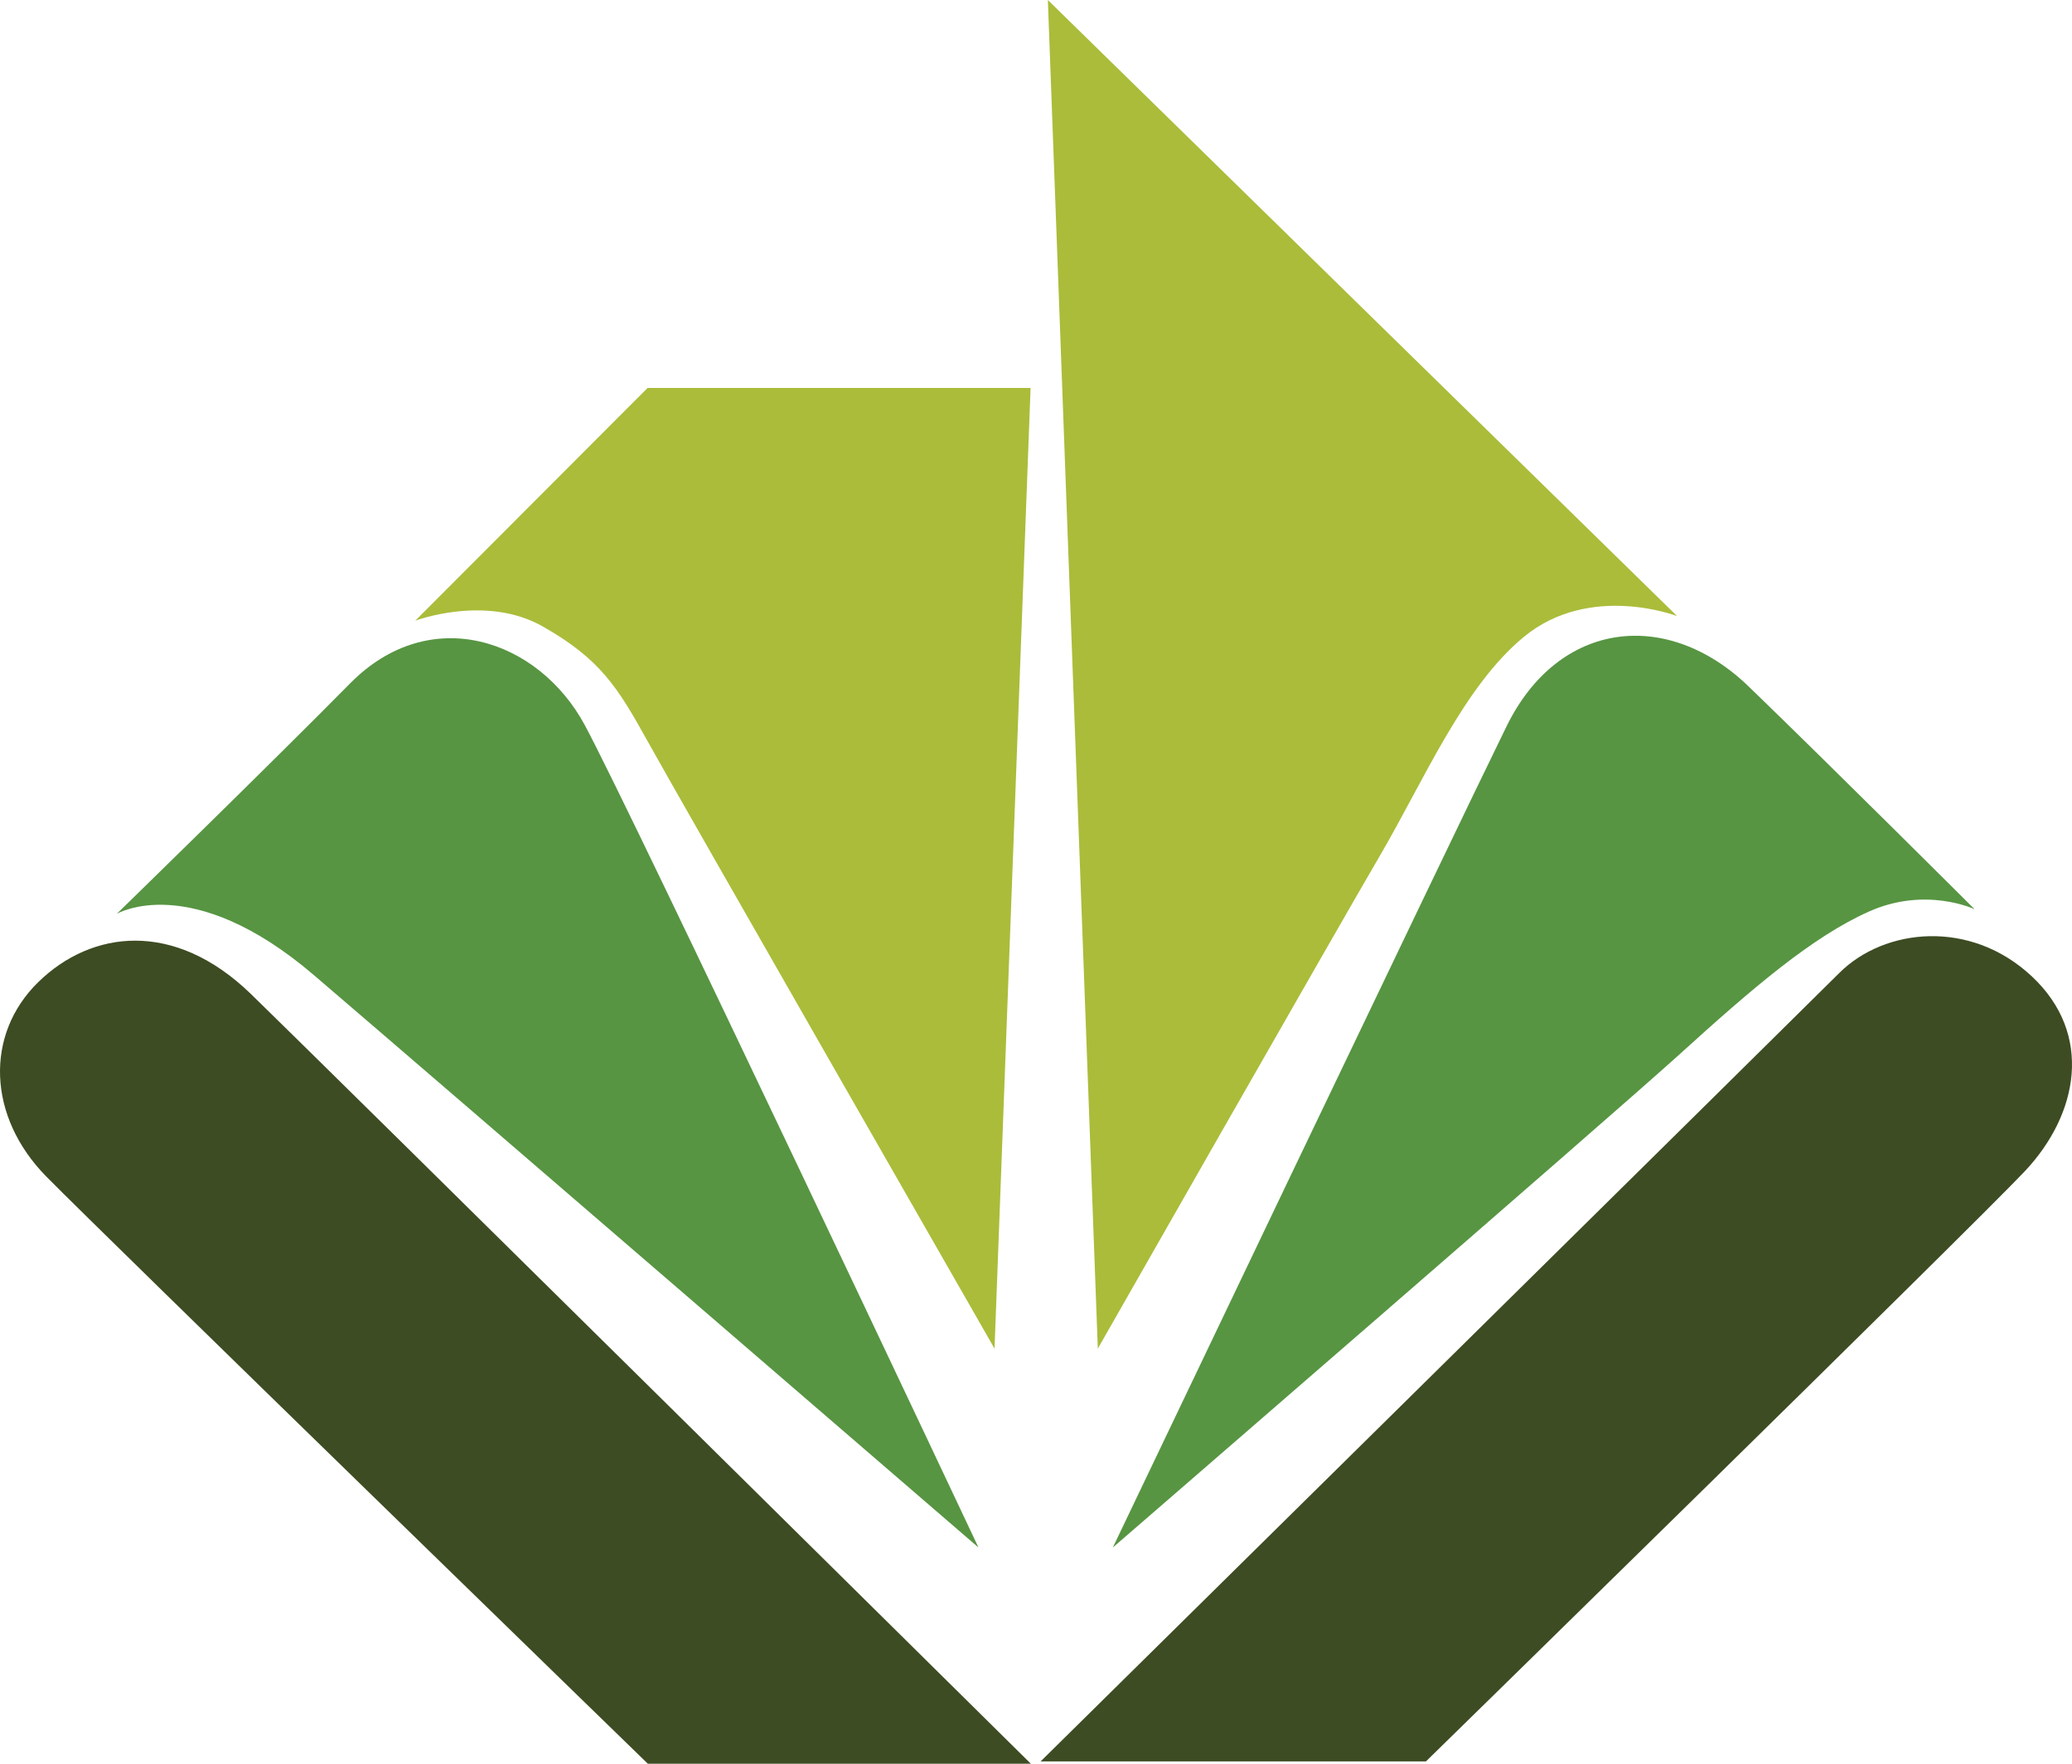 <?xml version="1.0" encoding="UTF-8"?>
<svg xmlns="http://www.w3.org/2000/svg" width="94" height="80" viewBox="0 0 94 80" fill="none">
  <path fill-rule="evenodd" clip-rule="evenodd" d="M44.383 70.176C44.383 70.176 28.631 36.778 26.528 32.886C24.425 28.994 19.517 27.316 15.883 30.998C12.249 34.68 5.297 41.451 5.297 41.451C5.297 41.451 8.662 39.458 14.247 44.236C19.833 49.014 44.371 70.176 44.371 70.176H44.383Z" fill="#579542"></path>
  <path fill-rule="evenodd" clip-rule="evenodd" d="M45.118 61.191L46.754 17.596H29.379L18.839 28.154C18.839 28.154 22.052 26.942 24.635 28.422C27.217 29.891 28.012 31.149 29.379 33.62C30.746 36.09 45.13 61.191 45.13 61.191H45.118Z" fill="#ABBC3A"></path>
  <path fill-rule="evenodd" clip-rule="evenodd" d="M49.805 61.191L47.538 0L76.084 27.945C76.084 27.945 72.135 26.418 69.132 28.888C66.386 31.149 64.598 35.403 62.6 38.817C60.602 42.231 49.793 61.191 49.793 61.191H49.805Z" fill="#ABBC3A"></path>
  <path fill-rule="evenodd" clip-rule="evenodd" d="M50.493 70.176C50.493 70.176 65.976 37.768 68.348 32.944C70.72 28.108 75.675 27.583 79.355 31.161C83.048 34.727 89.58 41.241 89.58 41.241C89.58 41.241 87.371 40.192 84.789 41.346C82.207 42.499 79.519 44.807 76.154 47.86C72.788 50.901 50.505 70.176 50.505 70.176H50.493Z" fill="#579542"></path>
  <path fill-rule="evenodd" clip-rule="evenodd" d="M29.39 80H46.766C46.766 80 14.843 48.443 11.372 45.075C7.902 41.719 4.151 42.185 1.732 44.551C-0.687 46.916 -0.581 50.645 2.106 53.372C4.794 56.099 29.39 80 29.39 80Z" fill="#3D4C22"></path>
  <path fill-rule="evenodd" clip-rule="evenodd" d="M47.198 79.895H64.691C64.691 79.895 89.451 55.679 91.87 53.115C94.289 50.54 94.978 46.916 92.186 44.294C89.393 41.672 85.49 42.092 83.445 44.131C81.388 46.182 47.21 79.895 47.21 79.895H47.198Z" fill="#3D4C22"></path>
</svg>
